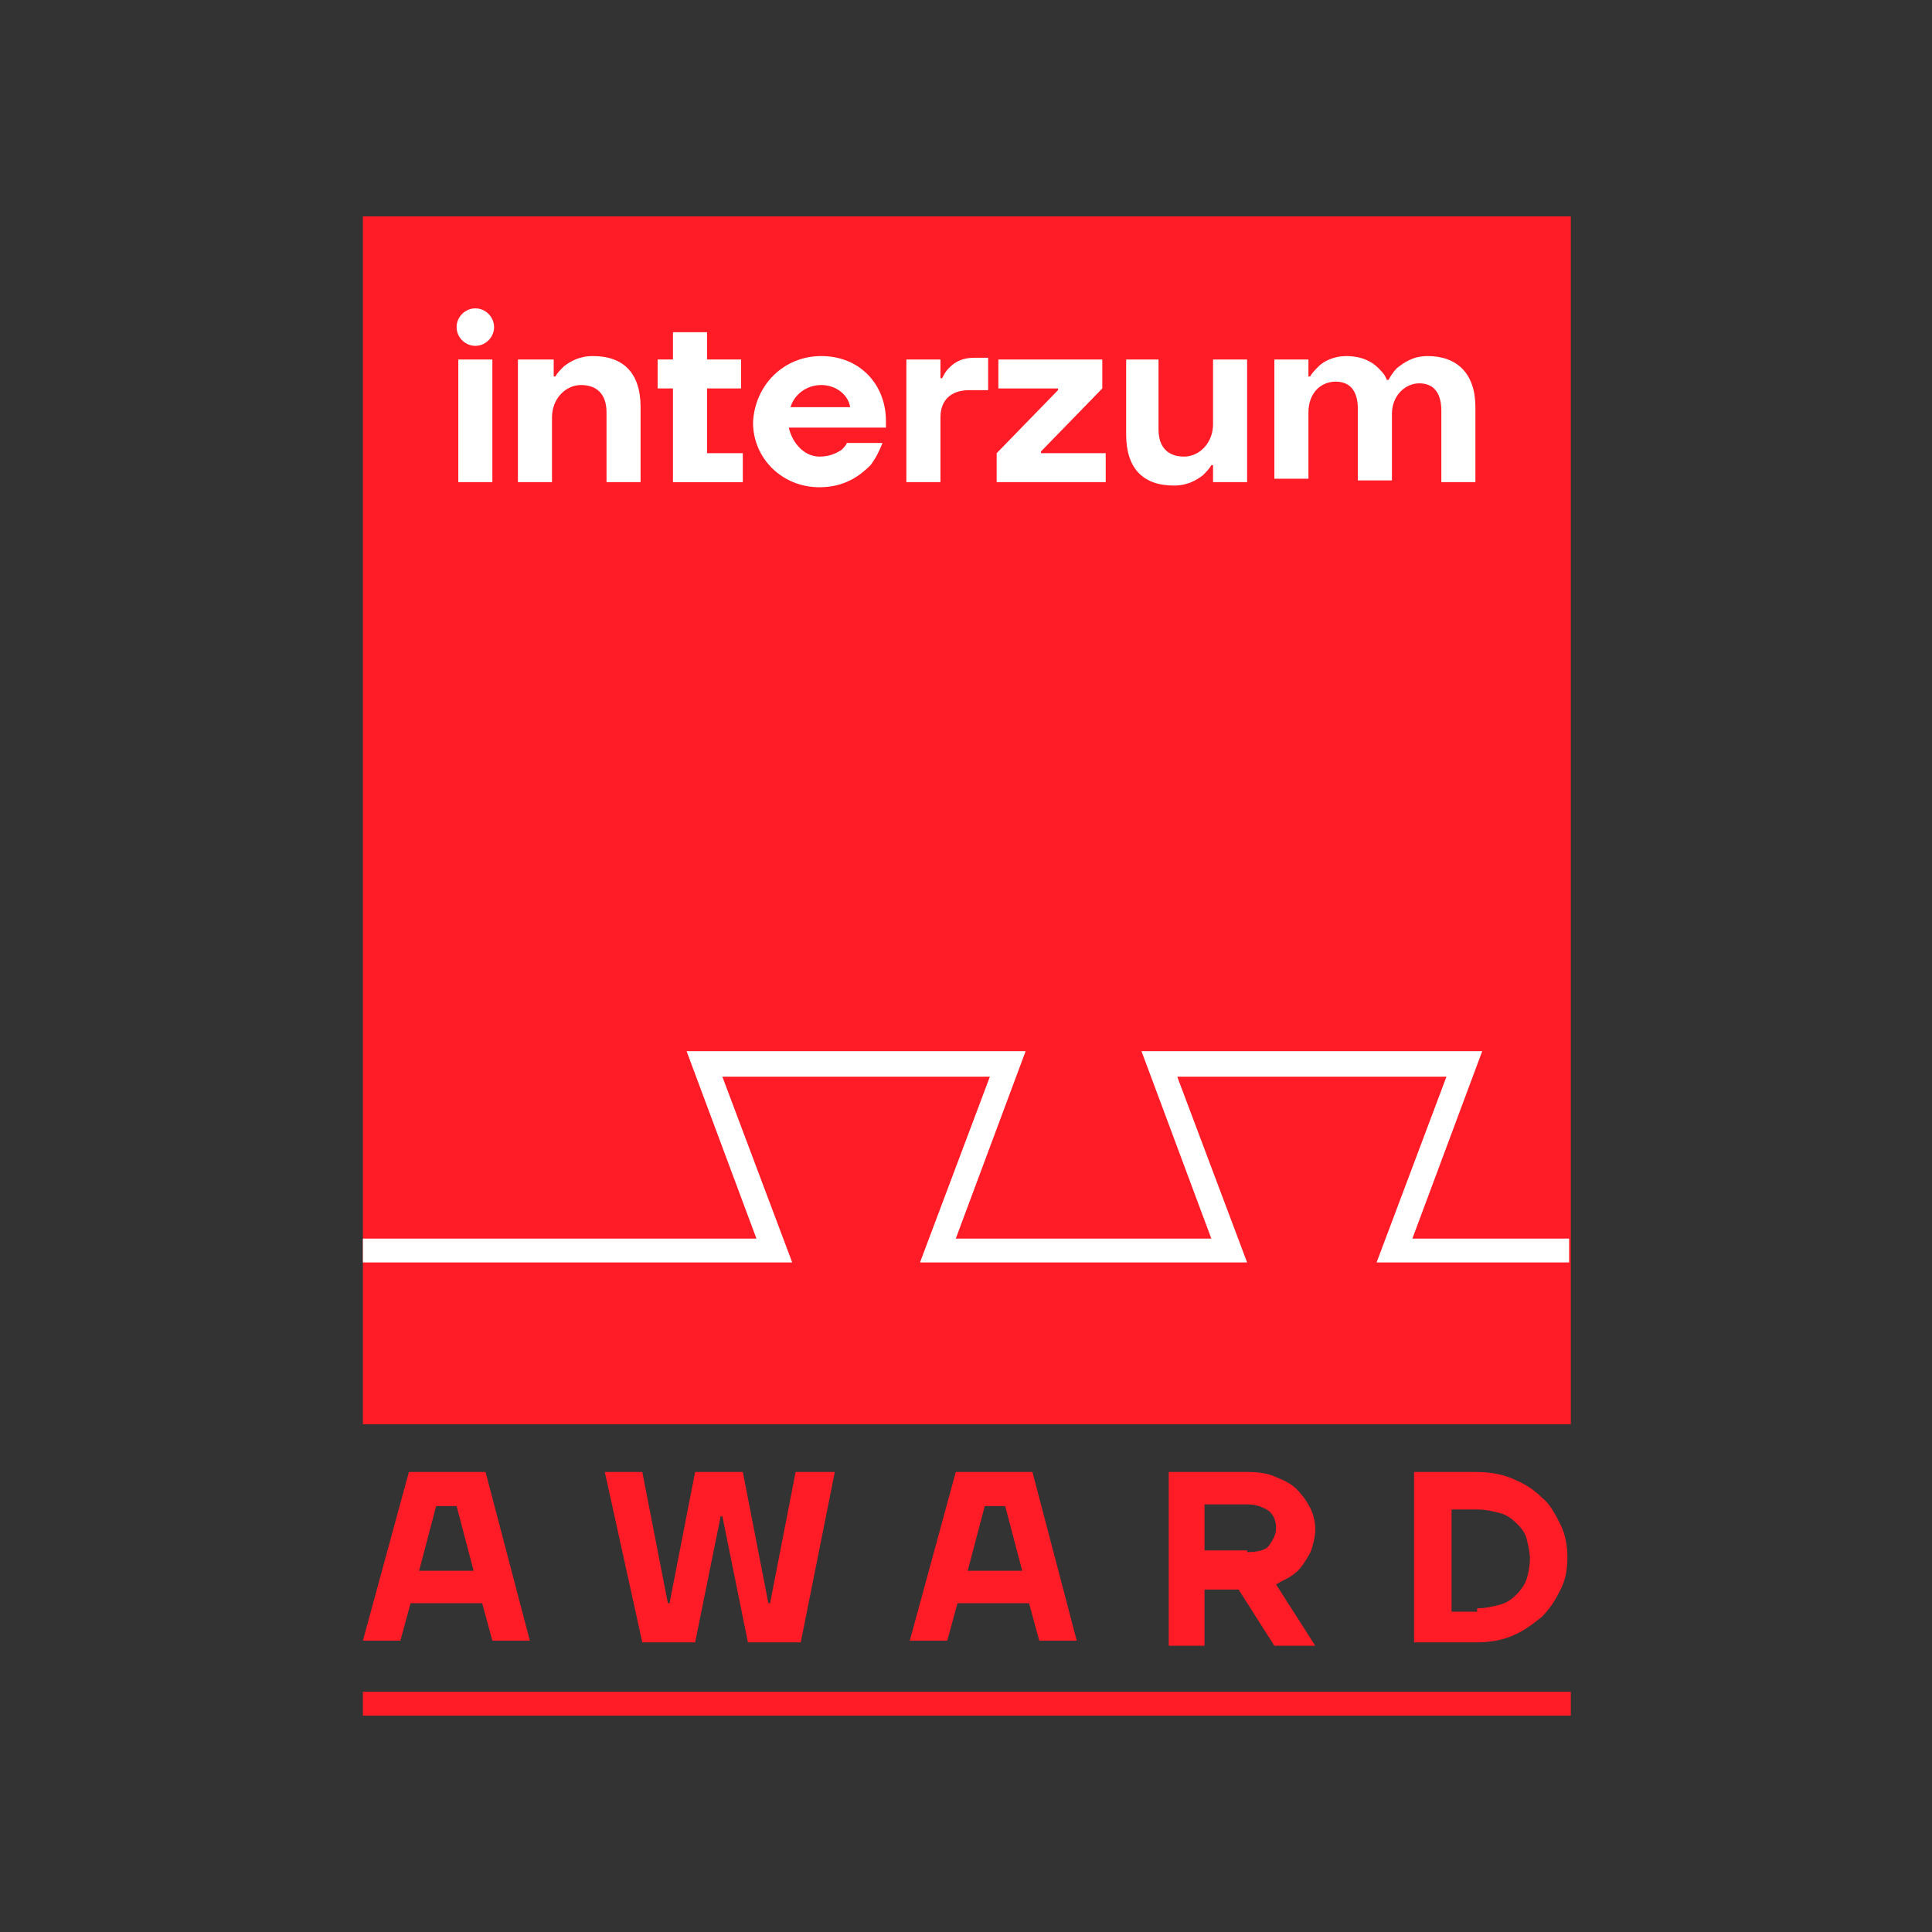 <?xml version="1.0" encoding="UTF-8"?> <svg xmlns="http://www.w3.org/2000/svg" xmlns:xlink="http://www.w3.org/1999/xlink" version="1.1" id="Ebene_1" x="0px" y="0px" viewBox="0 0 113.4 113.4" style="enable-background:new 0 0 113.4 113.4;" xml:space="preserve"><rect x="0" y="0" width="113.4" height="113.4" fill="#333333" stroke="none"/> <style type="text/css"> .st0{fill:#FF1C26;} .st1{fill:#FFFFFF;} </style> <g> <g> <rect x="21.3" y="12.7" class="st0" width="70.9" height="70.9"></rect> </g> <g> <defs> <polygon id="SVGID_1_" points="92.1,74.1 80.8,74.1 84.9,63.2 69.1,63.2 73.2,74.1 54,74.1 58.1,63.2 42.4,63.2 46.5,74.1 21.3,74.1 21.3,72.7 44.4,72.7 40.3,61.7 60.2,61.7 56.1,72.7 71.1,72.7 67,61.7 87,61.7 82.9,72.7 92.1,72.7 "></polygon> </defs> <use xlink:href="#SVGID_1_" style="overflow:visible;fill:#FFFFFF;"></use> <clipPath id="SVGID_00000167386293732190696850000009369542977197009323_"> <use xlink:href="#SVGID_1_" style="overflow:visible;"></use> </clipPath> </g> <g> <path class="st1" d="M27.9,18.1c0.6,0,1.1,0.5,1.1,1.1c0,0.6-0.5,1.1-1.1,1.1s-1.1-0.5-1.1-1.1C26.8,18.6,27.3,18.1,27.9,18.1z M26.9,21.1h2v7.2h-2V21.1z"></path> <path class="st1" d="M30.5,21.1h2v1h0.1c0.1-0.2,0.3-0.4,0.5-0.6c0.4-0.3,0.9-0.6,1.7-0.6c1.8,0,2.8,1,2.8,3v4.4h-2v-4.1 c0-1.1-0.6-1.6-1.5-1.6c-0.9,0-1.7,0.8-1.7,1.9v3.8h-2V21.1z"></path> <path class="st1" d="M38.6,21.1h0.9v-1.6h2v1.6h2v1.7h-2v3.8h2.1v1.7h-4.1v-5.5h-0.9V21.1z"></path> <path class="st1" d="M48.2,20.9c2.3,0,3.8,1.7,3.8,3.8v0.4h-5.7c0.2,0.9,0.9,1.7,1.8,1.7c0.6,0,1-0.2,1.3-0.4 c0.1-0.1,0.3-0.3,0.3-0.4h2.1c-0.2,0.5-0.4,0.9-0.7,1.3c-0.6,0.6-1.5,1.3-3,1.3c-2.2,0-3.9-1.7-3.9-3.8 C44.3,22.6,46,20.9,48.2,20.9z M49.9,23.9c-0.1-0.7-0.8-1.3-1.7-1.3c-0.9,0-1.6,0.6-1.8,1.3H49.9z"></path> <path class="st1" d="M53.2,21.1h2v1.1h0.1c0.1-0.2,0.2-0.4,0.4-0.6c0.3-0.3,0.7-0.6,1.5-0.6H58v1.9h-1.1c-1.1,0-1.7,0.6-1.7,1.6 v3.8h-2V21.1z"></path> <path class="st1" d="M58.5,26.6l3.6-3.7v-0.1h-3.5v-1.7h6.1v1.7l-3.6,3.7v0.1h3.8v1.7h-6.4V26.6z"></path> <path class="st1" d="M66,21.1h2v4.1c0,1.1,0.6,1.6,1.5,1.6c0.9,0,1.7-0.8,1.7-1.9v-3.8h2v7.2h-2v-1h-0.1c-0.1,0.2-0.3,0.4-0.5,0.6 c-0.4,0.3-0.9,0.6-1.7,0.6c-1.8,0-2.8-1-2.8-3V21.1z"></path> <path class="st1" d="M74.8,21.1h2v1h0.1c0.1-0.2,0.3-0.4,0.5-0.6c0.3-0.3,0.9-0.6,1.6-0.6c0.9,0,1.5,0.3,1.9,0.7 c0.2,0.2,0.4,0.4,0.5,0.7h0.1c0.1-0.2,0.3-0.5,0.5-0.7c0.4-0.3,0.9-0.7,1.8-0.7c1.7,0,2.8,1,2.8,3v4.4h-2v-4.2 c0-1.1-0.5-1.6-1.3-1.6s-1.6,0.7-1.6,1.8v3.9h-2v-4.2c0-1.1-0.5-1.6-1.3-1.6c-0.9,0-1.6,0.7-1.6,1.8v3.9h-2V21.1z"></path> </g> </g> <g> <path class="st0" d="M24,86.4h4.5l2.6,9.9h-2.2l-0.6-2.2h-4.2l-0.6,2.2h-2.2L24,86.4z M27.8,92.2l-1-3.8h-1.2l-1,3.8H27.8z"></path> <path class="st0" d="M35.5,86.4h2.2l1.5,7.7h0.1l1.5-7.7h2.8l1.5,7.7h0.1l1.5-7.7H49L47,96.4h-3.1L42.4,89h-0.1l-1.5,7.4h-3.1 L35.5,86.4z"></path> <path class="st0" d="M56.1,86.4h4.5l2.6,9.9H61l-0.6-2.2h-4.2l-0.6,2.2h-2.2L56.1,86.4z M60,92.2l-1-3.8h-1.2l-1,3.8H60z"></path> <path class="st0" d="M68.6,86.4h4.7c0.6,0,1.2,0.1,1.6,0.3c0.5,0.2,0.9,0.4,1.2,0.7s0.6,0.7,0.8,1.1s0.3,0.8,0.3,1.3 c0,0.4-0.1,0.7-0.2,1.1c-0.1,0.3-0.3,0.6-0.5,0.9c-0.2,0.3-0.4,0.5-0.7,0.7s-0.6,0.3-0.9,0.5l2.3,3.6h-2.4l-2.1-3.3h-2v3.3h-2.1 V86.4z M73.2,91.1c0.6,0,1.1-0.1,1.3-0.4s0.4-0.6,0.4-1c0-0.4-0.1-0.7-0.4-1c-0.3-0.2-0.7-0.4-1.3-0.4h-2.5v2.7H73.2z"></path> <path class="st0" d="M83,86.4h3.6c0.8,0,1.5,0.1,2.2,0.4c0.7,0.3,1.2,0.6,1.7,1.1c0.5,0.4,0.8,1,1.1,1.6c0.3,0.6,0.4,1.3,0.4,1.9 c0,0.7-0.1,1.3-0.4,1.9c-0.3,0.6-0.6,1.1-1.1,1.6c-0.5,0.4-1,0.8-1.7,1.1c-0.7,0.3-1.4,0.4-2.2,0.4H83V86.4z M86.7,94.4 c0.5,0,0.9-0.1,1.3-0.2c0.4-0.1,0.7-0.3,1-0.6s0.5-0.6,0.6-0.9s0.2-0.8,0.2-1.2c0-0.4-0.1-0.8-0.2-1.2c-0.1-0.4-0.4-0.7-0.6-0.9 c-0.3-0.3-0.6-0.5-1-0.6c-0.4-0.1-0.8-0.2-1.3-0.2h-1.5v6H86.7z"></path> </g> <rect x="21.3" y="99.3" class="st0" width="70.9" height="1.4"></rect> </svg> 